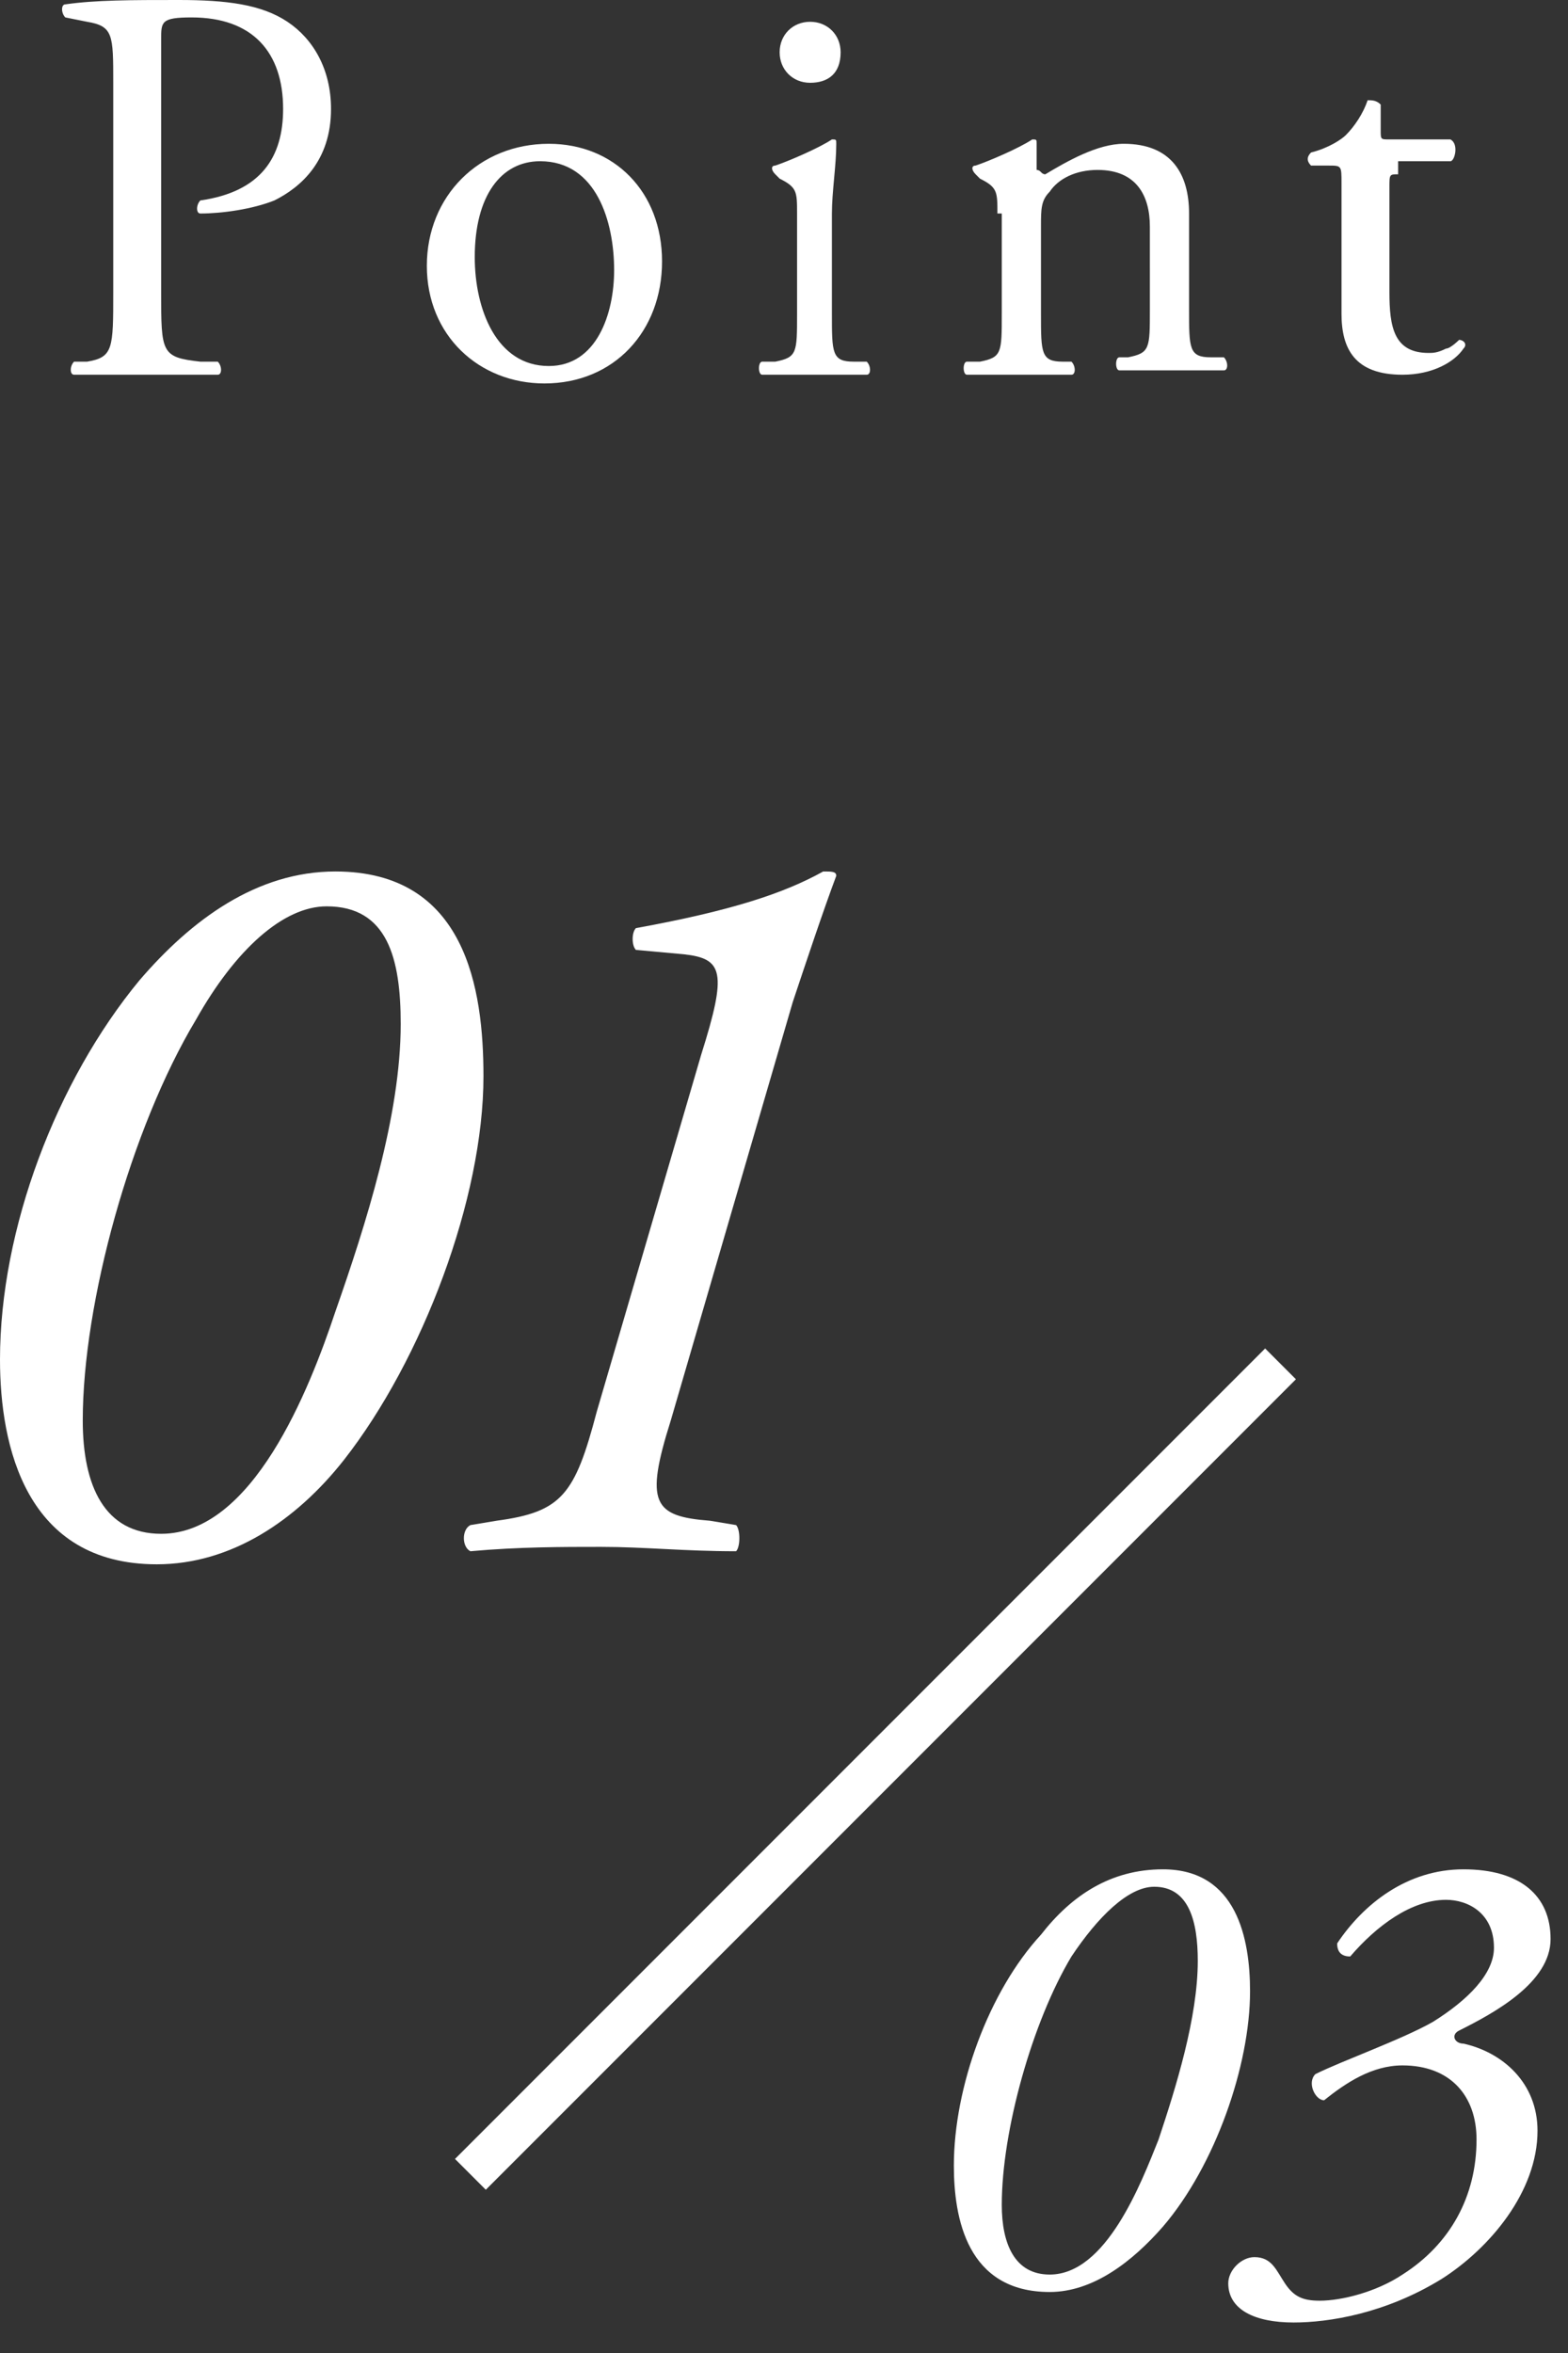 <?xml version="1.0" encoding="utf-8"?>
<!-- Generator: Adobe Illustrator 22.0.1, SVG Export Plug-In . SVG Version: 6.00 Build 0)  -->
<svg version="1.1" id="レイヤー_1" xmlns="http://www.w3.org/2000/svg" xmlns:xlink="http://www.w3.org/1999/xlink" x="0px"
	 y="0px" width="36px" height="54px" viewBox="0 0 36 54" style="enable-background:new 0 0 36 54;" xml:space="preserve">
<rect x="0" y="0" width="36" height="54" fill="#333333" stroke="none"/>
<style type="text/css">
	.st0{fill:none;stroke:#FFFFFF;stroke-miterlimit:10;}
	.st1{fill:#FFFFFF;}
</style>
<g>
	<line class="st0" x1="29.4" y1="31.3" x2="10.8" y2="49.9"/>
	<g>
		<path class="st1" d="M28.7,45.7c0,1.7-0.8,4-2,5.4c-0.7,0.8-1.6,1.5-2.6,1.5c-1.9,0-2.2-1.7-2.2-2.9c0-1.8,0.8-4,2-5.3
			c0.7-0.9,1.6-1.5,2.8-1.5C28.4,42.9,28.7,44.5,28.7,45.7z M24.6,44.9c-0.9,1.5-1.6,4-1.6,5.7c0,0.9,0.3,1.6,1.1,1.6
			c1.3,0,2.1-2.1,2.5-3.1c0.4-1.2,0.9-2.8,0.9-4.1c0-0.9-0.2-1.7-1-1.7C25.9,43.3,25.2,44,24.6,44.9z"/>
		<path class="st1" d="M35.6,44.5c0,1-1.3,1.7-2.1,2.1c-0.2,0.1-0.1,0.3,0.1,0.3c0.9,0.2,1.7,0.9,1.7,2c0,1.4-1.1,2.7-2.2,3.4
			c-1.3,0.8-2.6,1-3.4,1c-0.9,0-1.5-0.3-1.5-0.9c0-0.3,0.3-0.6,0.6-0.6c0.4,0,0.5,0.3,0.7,0.6c0.2,0.3,0.4,0.4,0.8,0.4
			c0.5,0,1.3-0.2,1.9-0.6c1.1-0.7,1.7-1.8,1.7-3.1c0-1-0.6-1.7-1.7-1.7c-0.7,0-1.3,0.4-1.8,0.8c-0.2,0-0.4-0.4-0.2-0.6
			c0.6-0.3,2-0.8,2.7-1.2c0.8-0.5,1.4-1.1,1.4-1.7c0-0.8-0.6-1.1-1.1-1.1c-0.8,0-1.6,0.6-2.2,1.3c-0.2,0-0.3-0.1-0.3-0.3
			c0.6-0.9,1.6-1.7,2.9-1.7C34.9,42.9,35.6,43.5,35.6,44.5z"/>
	</g>
	<g>
		<path class="st1" d="M11.1,24.7c0,2.8-1.4,6.5-3.2,8.8c-1.1,1.4-2.6,2.4-4.3,2.4c-3,0-3.6-2.7-3.6-4.7c0-3,1.3-6.4,3.2-8.7
			C4.4,21.1,5.9,20,7.7,20C10.7,20,11.1,22.7,11.1,24.7z M4.5,23.4c-1.5,2.5-2.6,6.5-2.6,9.2c0,1.5,0.5,2.6,1.8,2.6
			c2.1,0,3.4-3.3,4-5.1c0.7-2,1.5-4.5,1.5-6.6c0-1.5-0.3-2.7-1.7-2.7C6.5,20.8,5.4,21.8,4.5,23.4z"/>
		<path class="st1" d="M15.4,32.6c-0.6,1.9-0.4,2.2,0.9,2.3l0.6,0.1c0.1,0.1,0.1,0.5,0,0.6c-1.2,0-2.1-0.1-3.1-0.1
			c-0.9,0-1.9,0-3,0.1c-0.2-0.1-0.2-0.5,0-0.6l0.6-0.1c1.5-0.2,1.8-0.6,2.3-2.5l2.4-8.2c0.6-1.9,0.5-2.2-0.4-2.3l-1.1-0.1
			c-0.1-0.1-0.1-0.4,0-0.5c2.2-0.4,3.4-0.8,4.3-1.3c0.2,0,0.3,0,0.3,0.1c-0.3,0.8-0.7,2-1,2.9L15.4,32.6z"/>
	</g>
</g>
<g>
	<g>
		<path class="st1" d="M3.7,6.7c0,1.4,0,1.5,0.9,1.6l0.4,0c0.1,0.1,0.1,0.3,0,0.3c-0.7,0-1.2,0-1.7,0c-0.5,0-1,0-1.6,0
			c-0.1,0-0.1-0.2,0-0.3l0.3,0C2.6,8.2,2.6,8,2.6,6.7V1.9c0-1.1,0-1.3-0.6-1.4L1.5,0.4c-0.1-0.1-0.1-0.3,0-0.3C2.2,0,3,0,4.1,0
			S6,0.1,6.6,0.5c0.6,0.4,1,1.1,1,2c0,1.2-0.7,1.8-1.3,2.1C5.8,4.8,5.1,4.9,4.6,4.9c-0.1,0-0.1-0.2,0-0.3C6,4.4,6.5,3.6,6.5,2.5
			c0-1.3-0.7-2.1-2.1-2.1c-0.7,0-0.7,0.1-0.7,0.5V6.7z"/>
		<path class="st1" d="M15.2,6c0,1.6-1.1,2.8-2.7,2.8c-1.5,0-2.7-1.1-2.7-2.7c0-1.6,1.2-2.8,2.8-2.8C14.1,3.3,15.2,4.4,15.2,6z
			 M12.4,3.7c-0.9,0-1.5,0.8-1.5,2.2c0,1.2,0.5,2.5,1.7,2.5c1.1,0,1.5-1.2,1.5-2.2C14.1,5.1,13.7,3.7,12.4,3.7z"/>
		<path class="st1" d="M18.3,4.9c0-0.5,0-0.6-0.4-0.8L17.8,4c-0.1-0.1-0.1-0.2,0-0.2c0.3-0.1,1-0.4,1.3-0.6c0.1,0,0.1,0,0.1,0.1
			c0,0.5-0.1,1.1-0.1,1.6v2.3c0,0.9,0,1.1,0.5,1.1l0.3,0c0.1,0.1,0.1,0.3,0,0.3c-0.4,0-0.8,0-1.2,0c-0.5,0-0.9,0-1.2,0
			c-0.1,0-0.1-0.3,0-0.3l0.3,0c0.5-0.1,0.5-0.2,0.5-1.1V4.9z M19.3,1.2c0,0.5-0.3,0.7-0.7,0.7c-0.4,0-0.7-0.3-0.7-0.7
			c0-0.4,0.3-0.7,0.7-0.7S19.3,0.8,19.3,1.2z"/>
		<path class="st1" d="M22.9,4.9c0-0.5,0-0.6-0.4-0.8L22.4,4c-0.1-0.1-0.1-0.2,0-0.2c0.3-0.1,1-0.4,1.3-0.6c0.1,0,0.1,0,0.1,0.1
			c0,0.3,0,0.5,0,0.6C23.9,3.9,23.9,4,24,4c0.5-0.3,1.2-0.7,1.8-0.7c1.1,0,1.5,0.7,1.5,1.6v2.2c0,0.9,0,1.1,0.5,1.1l0.3,0
			c0.1,0.1,0.1,0.3,0,0.3c-0.4,0-0.8,0-1.2,0c-0.5,0-0.9,0-1.2,0c-0.1,0-0.1-0.3,0-0.3l0.2,0c0.5-0.1,0.5-0.2,0.5-1.1V5.2
			c0-0.7-0.3-1.3-1.2-1.3c-0.5,0-0.9,0.2-1.1,0.5c-0.2,0.2-0.2,0.4-0.2,0.8v2c0,0.9,0,1.1,0.5,1.1l0.2,0c0.1,0.1,0.1,0.3,0,0.3
			c-0.4,0-0.7,0-1.2,0c-0.5,0-0.9,0-1.2,0c-0.1,0-0.1-0.3,0-0.3l0.3,0c0.5-0.1,0.5-0.2,0.5-1.1V4.9z"/>
		<path class="st1" d="M32.1,4c-0.2,0-0.2,0-0.2,0.3v2.4c0,0.8,0.1,1.4,0.9,1.4c0.1,0,0.2,0,0.4-0.1c0.1,0,0.3-0.2,0.3-0.2
			c0.1,0,0.2,0.1,0.1,0.2c-0.2,0.3-0.7,0.6-1.4,0.6c-1.1,0-1.4-0.6-1.4-1.4v-3c0-0.4,0-0.4-0.3-0.4h-0.4c-0.1-0.1-0.1-0.2,0-0.3
			c0.4-0.1,0.7-0.3,0.8-0.4c0.2-0.2,0.4-0.5,0.5-0.8c0.1,0,0.2,0,0.3,0.1v0.6c0,0.2,0,0.2,0.2,0.2h1.4c0.2,0.1,0.1,0.5,0,0.5H32.1z"
			/>
	</g>
</g>
</svg>
